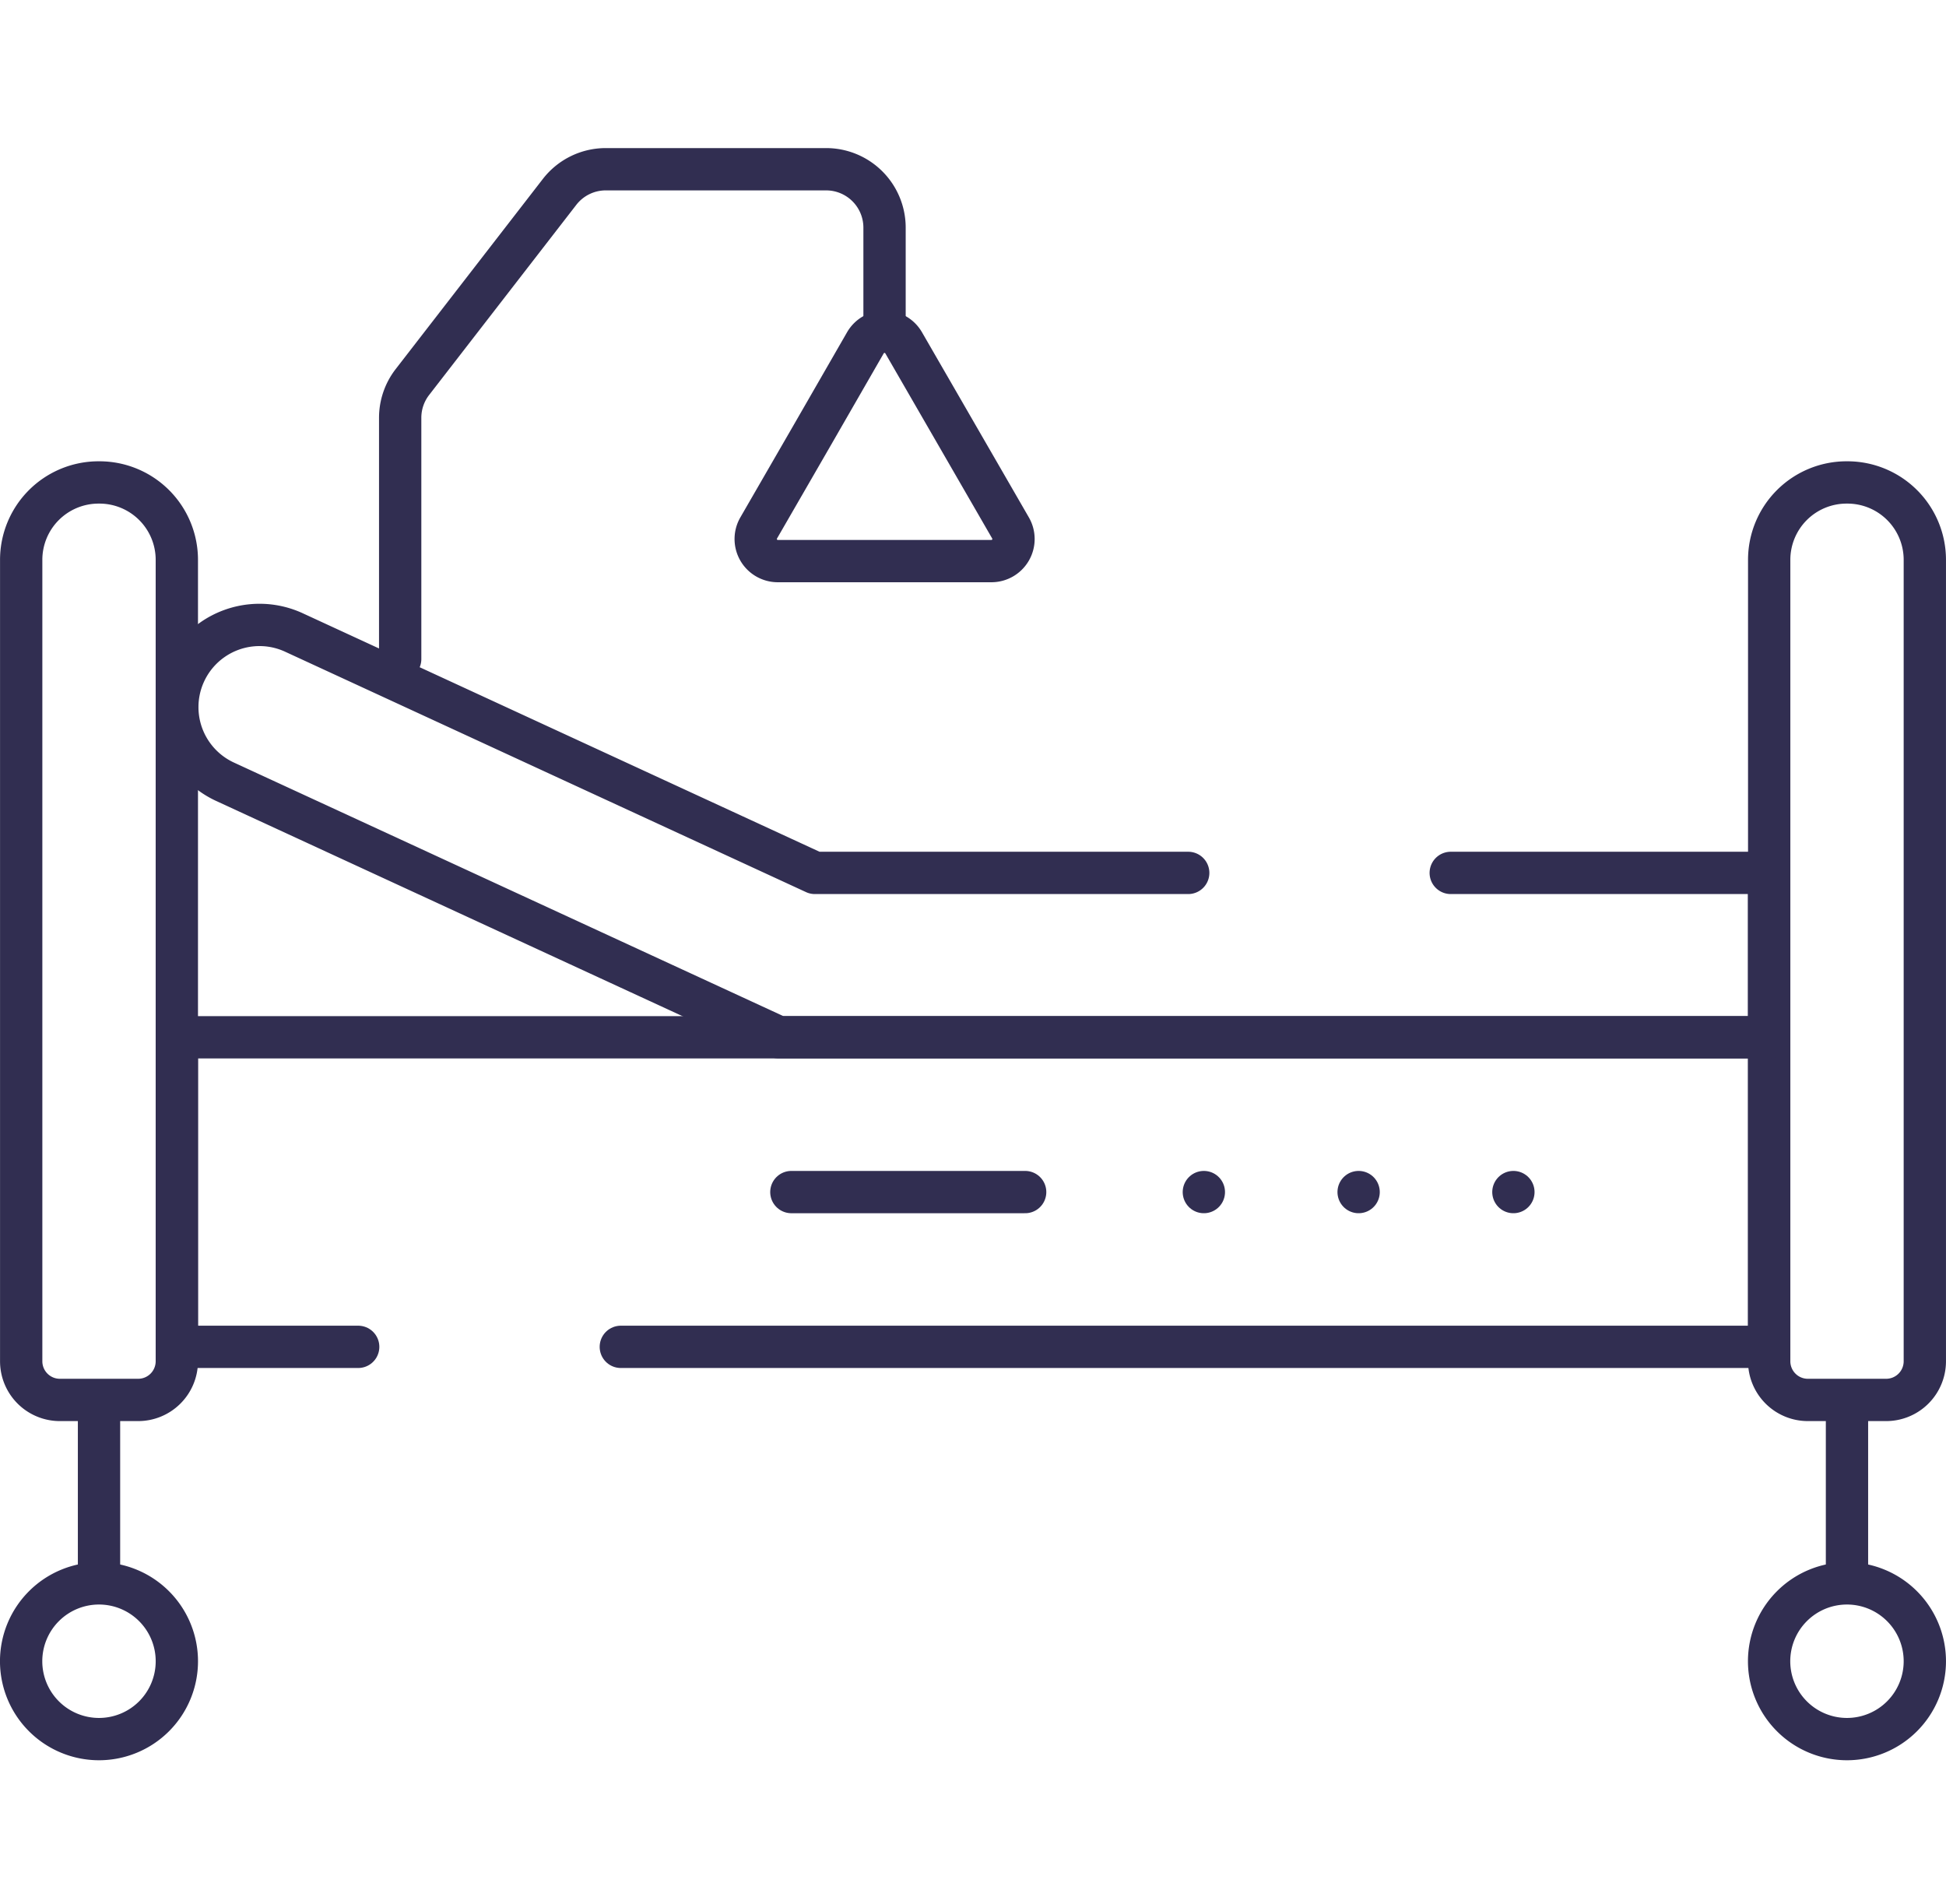 <svg xmlns="http://www.w3.org/2000/svg" width="92" height="90" viewBox="0 0 92 90">
  <g id="Stationaere-Pflege" transform="translate(-1850 -2657)">
    <rect id="Rechteck_828" data-name="Rechteck 828" width="90" height="90" transform="translate(1851 2657)" fill="none"/>
    <g id="Stationaere-Pflege-2" data-name="Stationaere-Pflege" transform="translate(10223.581 18451.035)">
      <path id="Pfad_1059" data-name="Pfad 1059" d="M1884.174,1915.436v37.887a1.829,1.829,0,0,1-1.829,1.829h-3.7a1.829,1.829,0,0,1-1.829-1.829v-37.887a3.658,3.658,0,0,1,3.658-3.659h.045A3.659,3.659,0,0,1,1884.174,1915.436Z" transform="translate(-10249.395 -17683.004)" fill="none" stroke="#312E51" stroke-linecap="round" stroke-linejoin="round" stroke-width="2"/>
      <line id="Linie_278" data-name="Linie 278" y2="7.59" transform="translate(-8368.9 -15727.311)" fill="none" stroke="#312E51" stroke-linecap="round" stroke-linejoin="round" stroke-width="2"/>
      <path id="Pfad_1060" data-name="Pfad 1060" d="M1880.494,1963.824a3.681,3.681,0,1,1-3.681,3.681A3.681,3.681,0,0,1,1880.494,1963.824Z" transform="translate(-10249.395 -17683.004)" fill="none" stroke="#312E51" stroke-linecap="round" stroke-linejoin="round" stroke-width="2"/>
      <path id="Pfad_1061" data-name="Pfad 1061" d="M1966.813,1915.436v37.887a1.829,1.829,0,0,1-1.829,1.829h-3.7a1.829,1.829,0,0,1-1.829-1.829v-37.887a3.658,3.658,0,0,1,3.658-3.659h.045A3.659,3.659,0,0,1,1966.813,1915.436Z" transform="translate(-10249.395 -17683.004)" fill="none" stroke="#312E51" stroke-linecap="round" stroke-linejoin="round" stroke-width="2"/>
      <line id="Linie_279" data-name="Linie 279" y2="7.59" transform="translate(-8286.262 -15727.311)" fill="none" stroke="#312E51" stroke-linecap="round" stroke-linejoin="round" stroke-width="2"/>
      <path id="Pfad_1062" data-name="Pfad 1062" d="M1963.132,1963.824a3.681,3.681,0,1,1-3.681,3.681A3.681,3.681,0,0,1,1963.132,1963.824Z" transform="translate(-10249.395 -17683.004)" fill="none" stroke="#312E51" stroke-linecap="round" stroke-linejoin="round" stroke-width="2"/>
      <path id="Pfad_1063" data-name="Pfad 1063" d="M1892.748,1952.642h-8.574v-14.634h75.279v14.634h-54.289" transform="translate(-10249.395 -17683.004)" fill="none" stroke="#312E51" stroke-linecap="round" stroke-linejoin="round" stroke-width="2"/>
      <path id="Pfad_1064" data-name="Pfad 1064" d="M1931.988,1930.236h-17.649l-24.649-11.375a3.886,3.886,0,0,0-3.258,7.056l26.2,12.091h46.819v-7.772H1944.4" transform="translate(-10249.395 -17683.004)" fill="none" stroke="#312E51" stroke-linecap="round" stroke-linejoin="round" stroke-width="2"/>
      <path id="Pfad_1065" data-name="Pfad 1065" d="M1894.732,1920.126V1908.72a2.758,2.758,0,0,1,.578-1.69l6.958-8.989a2.76,2.76,0,0,1,2.183-1.071h10.419a2.761,2.761,0,0,1,2.761,2.76v4.444" transform="translate(-10249.394 -17683.004)" fill="none" stroke="#312E51" stroke-linecap="round" stroke-linejoin="round" stroke-width="2"/>
      <path id="Pfad_1066" data-name="Pfad 1066" d="M1916.727,1905.175a1.044,1.044,0,0,1,1.808,0l2.527,4.377,2.527,4.377a1.044,1.044,0,0,1-.9,1.566h-10.108a1.044,1.044,0,0,1-.9-1.566l2.527-4.377Z" transform="translate(-10249.395 -17683.004)" fill="none" stroke="#312E51" stroke-linecap="round" stroke-linejoin="round" stroke-width="2"/>
      <line id="Linie_280" data-name="Linie 280" transform="translate(-8316.667 -15737.679)" fill="none" stroke="#312E51" stroke-linecap="round" stroke-linejoin="round" stroke-width="2"/>
      <line id="Linie_281" data-name="Linie 281" transform="translate(-8309.35 -15737.679)" fill="none" stroke="#312E51" stroke-linecap="round" stroke-linejoin="round" stroke-width="2"/>
      <line id="Linie_282" data-name="Linie 282" transform="translate(-8302.033 -15737.679)" fill="none" stroke="#312E51" stroke-linecap="round" stroke-linejoin="round" stroke-width="2"/>
      <line id="Linie_283" data-name="Linie 283" x2="11.053" transform="translate(-8336.168 -15737.679)" fill="none" stroke="#312E51" stroke-linecap="round" stroke-linejoin="round" stroke-width="2"/>
    </g>
  </g>
</svg>
